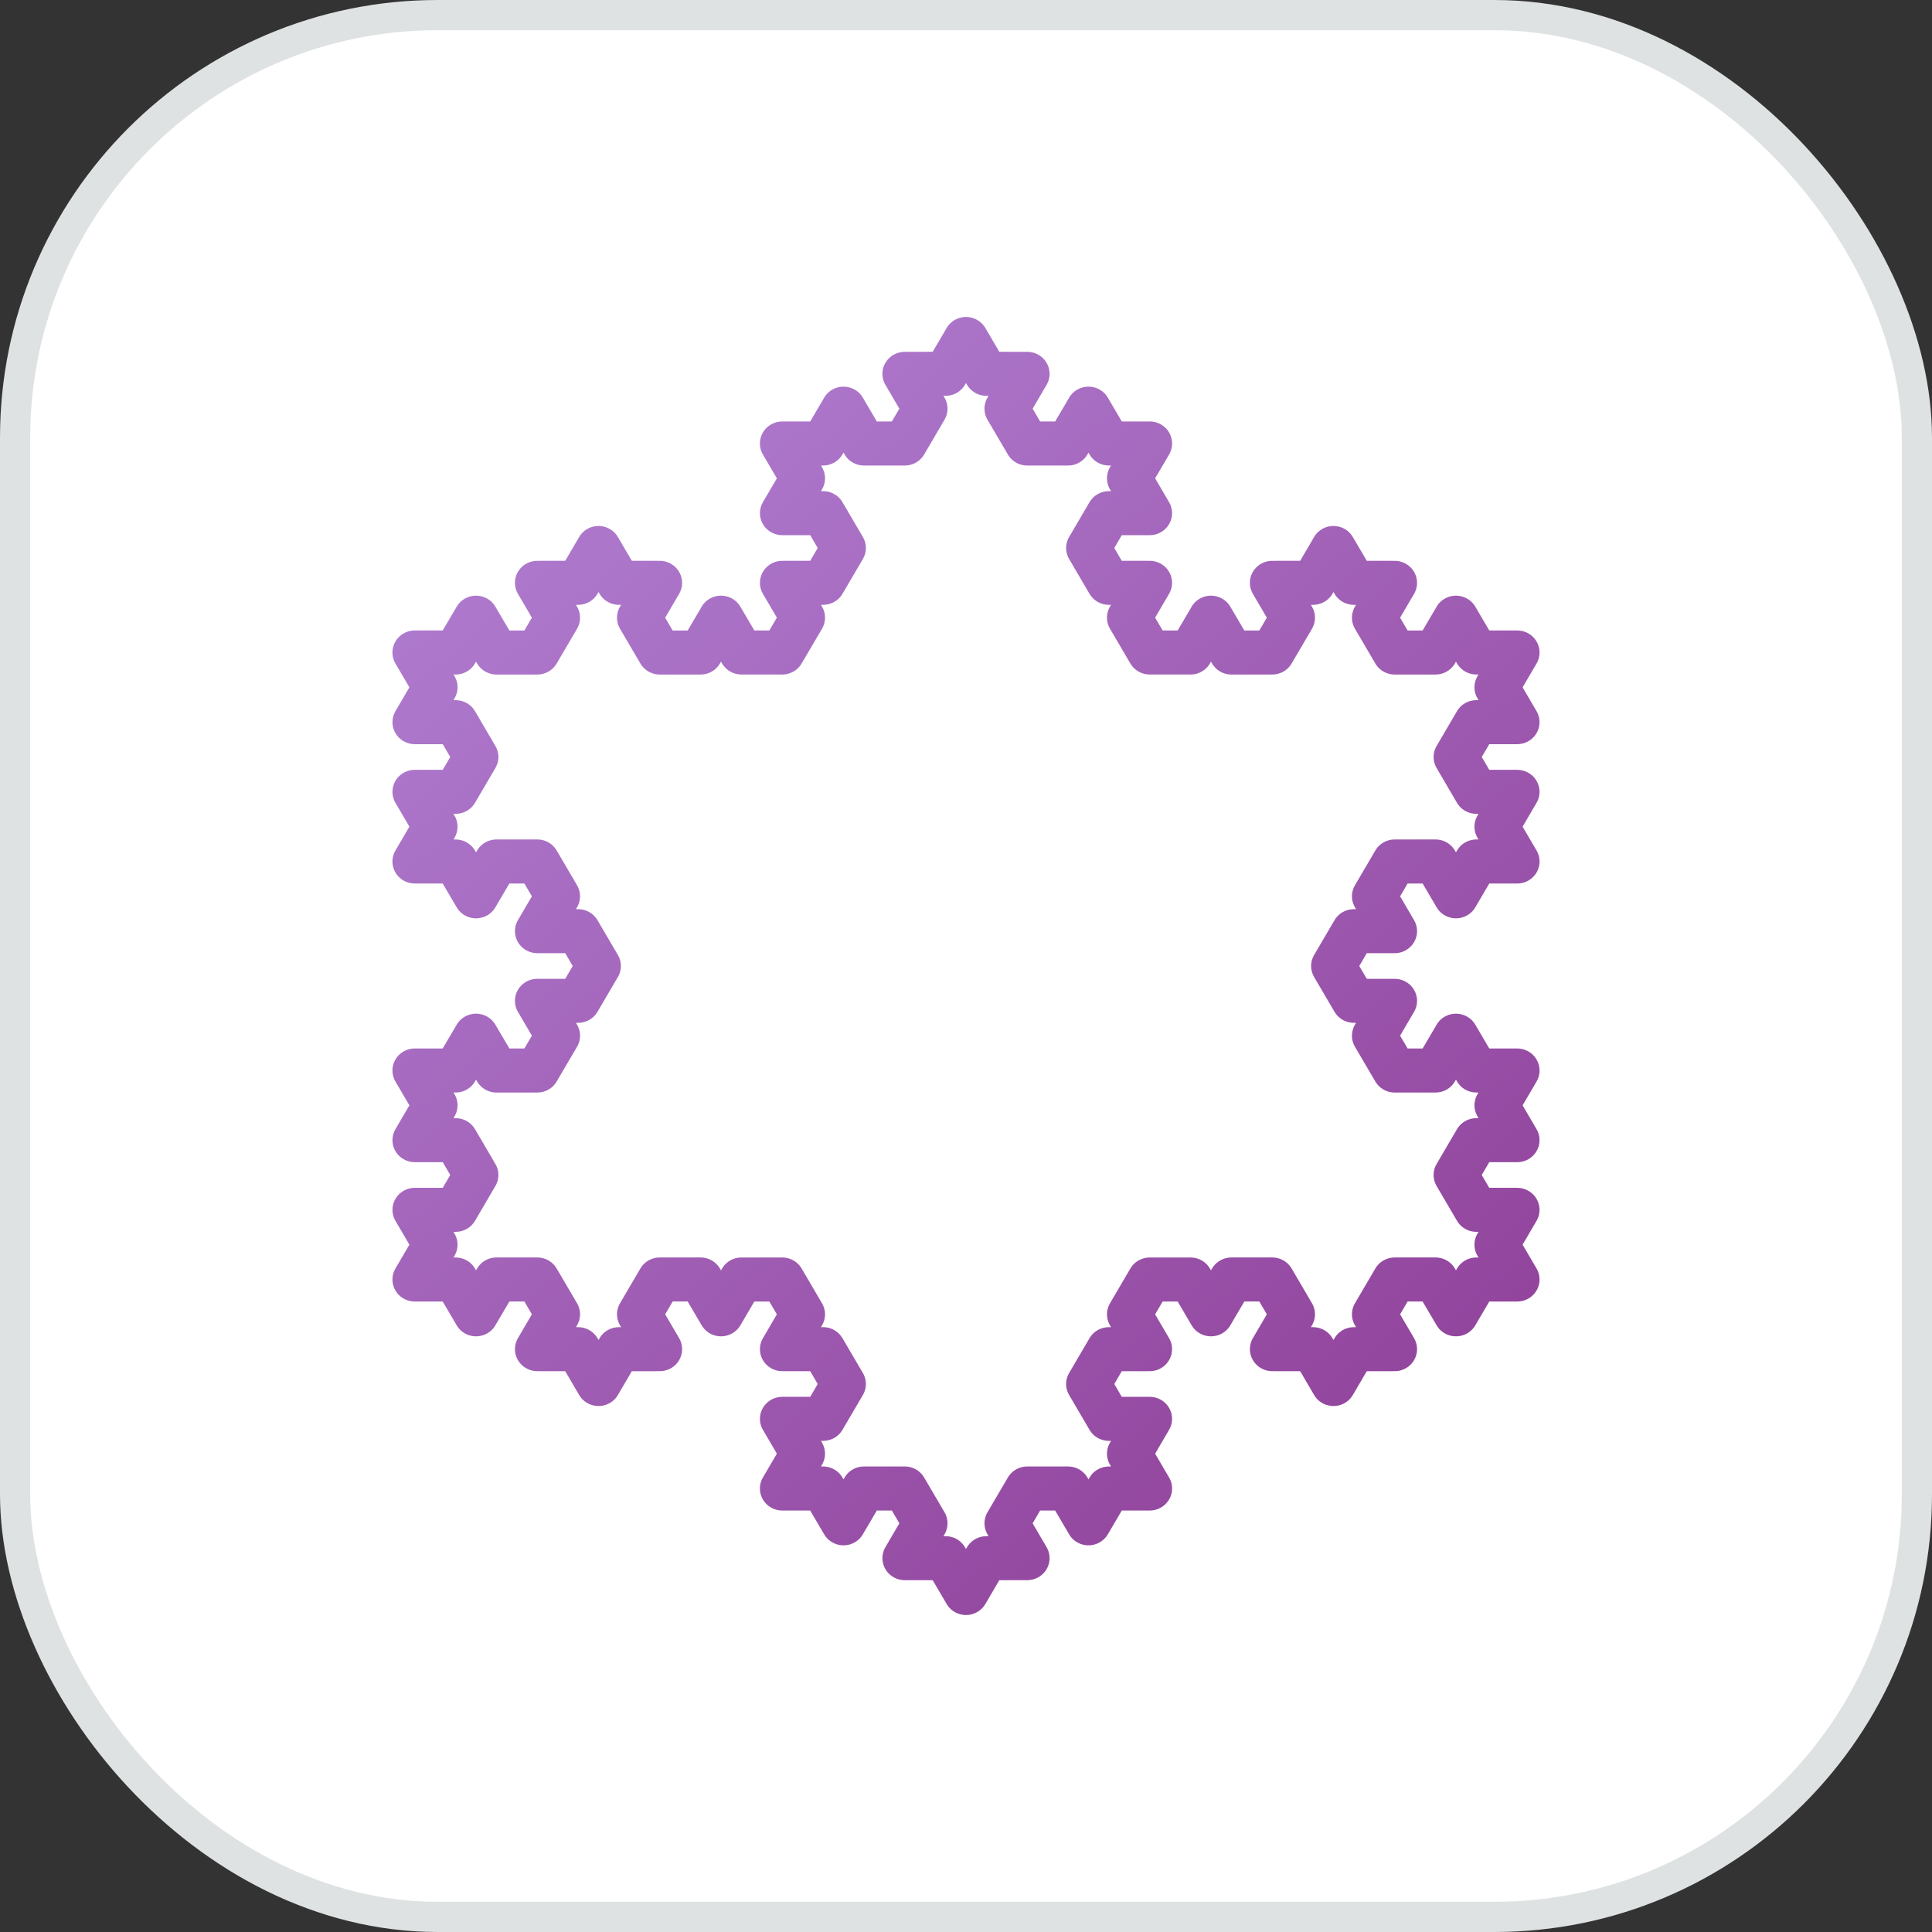 <?xml version="1.0" encoding="UTF-8"?>
<svg width="64px" height="64px" viewBox="0 0 64 64" version="1.1" xmlns="http://www.w3.org/2000/svg" xmlns:xlink="http://www.w3.org/1999/xlink">
    <rect x="0" y="0" width="64" height="64" fill="#333333" stroke="none"/>
    <!-- Generator: Sketch 64 (93537) - https://sketch.com -->
    <title>Website/Icons/Subjects/Mathematics</title>
    <desc>Created with Sketch.</desc>
    <defs>
        <linearGradient x1="10.952%" y1="0%" x2="89.048%" y2="100%" id="linearGradient-1">
            <stop stop-color="#B180D3" offset="0%"></stop>
            <stop stop-color="#8F3E97" offset="100%"></stop>
        </linearGradient>
    </defs>
    <g id="SMARTPREP-Partner-Page" stroke="none" stroke-width="1" fill="none" fill-rule="evenodd">
        <g id="SMARTPREP-Partner-Page-on-ManageBac_Desktop_Final" transform="translate(-648, -2878)">
            <g id="4--Subjects" transform="translate(0, 2318)">
                <g id="Subject-Icons" transform="translate(280, 275)">
                    <g id="Mathematics-A&amp;A" transform="translate(360, 277)">
                        <g id="Subject-Icons/Math/2021-AAA/Passive">
                            <g id="Subject-Icon/ES&amp;S/Online" transform="translate(8, 8)">
                                <rect id="Rectangle-16" stroke="#DFE2E2" fill="#FFFFFF" x="0.5" y="0.5" width="63" height="63" rx="14"></rect>
                                <path d="M45.49,45.058 L44.814,46.212 L43.532,45.482 L44.208,44.329 L44.848,43.964 L45.49,45.058 L45.49,45.058 Z M44.208,44.329 C44.412,43.98 44.865,43.861 45.219,44.062 C45.573,44.263 45.695,44.71 45.49,45.058 L44.208,44.329 L44.208,44.329 Z M46.202,45.422 L44.85,45.423 L44.848,43.964 L46.201,43.963 L46.843,44.328 L46.202,45.422 Z M46.201,43.963 C46.609,43.963 46.941,44.289 46.942,44.692 C46.942,45.095 46.611,45.422 46.202,45.422 L46.201,43.963 Z M46.167,43.174 L46.843,44.328 L45.56,45.057 L44.884,43.902 L44.884,43.173 L46.167,43.174 L46.167,43.174 Z M44.884,43.902 C44.68,43.553 44.801,43.107 45.156,42.906 C45.51,42.705 45.963,42.825 46.167,43.174 L44.884,43.902 Z M46.843,42.749 L46.167,43.903 L44.884,43.173 L45.56,42.02 L46.201,41.655 L46.843,42.749 L46.843,42.749 Z M45.56,42.02 C45.765,41.671 46.218,41.552 46.572,41.753 C46.926,41.954 47.047,42.401 46.843,42.749 L45.56,42.02 L45.56,42.02 Z M47.553,43.114 L46.201,43.114 L46.201,41.655 L47.553,41.655 L48.194,42.02 L47.553,43.114 Z M47.553,41.655 C47.962,41.655 48.294,41.982 48.294,42.385 C48.294,42.787 47.962,43.114 47.553,43.114 L47.553,41.655 Z M47.59,43.903 L46.912,42.75 L48.194,42.02 L48.871,43.173 L48.871,43.904 L47.59,43.903 L47.59,43.903 Z M48.871,43.173 C49.076,43.522 48.955,43.968 48.601,44.17 C48.247,44.371 47.794,44.252 47.59,43.903 L48.871,43.173 L48.871,43.173 Z M49.548,42.75 L48.871,43.904 L47.59,43.173 L48.267,42.02 L48.908,41.656 L49.548,42.75 L49.548,42.75 Z M48.267,42.02 C48.471,41.671 48.924,41.552 49.278,41.754 C49.632,41.956 49.753,42.402 49.548,42.75 L48.267,42.02 Z M50.26,43.115 L48.908,43.115 L48.908,41.656 L50.26,41.656 L50.901,42.021 L50.26,43.115 Z M50.26,41.656 C50.668,41.656 51,41.982 51,42.385 C51,42.788 50.668,43.115 50.26,43.115 L50.26,41.656 Z M50.225,40.867 L50.901,42.021 L49.618,42.75 L48.942,41.597 L48.942,40.868 L50.225,40.867 Z M48.942,41.597 C48.738,41.248 48.859,40.802 49.213,40.6 C49.567,40.399 50.02,40.518 50.225,40.867 L48.942,41.597 L48.942,41.597 Z M50.9,40.442 L50.225,41.596 L48.942,40.868 L49.617,39.713 L50.259,39.348 L50.9,40.442 L50.9,40.442 Z M49.617,39.713 C49.821,39.365 50.274,39.245 50.628,39.446 C50.983,39.647 51.104,40.093 50.9,40.442 L49.617,39.713 Z M48.906,39.347 L50.259,39.348 L50.258,40.807 L48.905,40.806 L48.265,40.442 L48.906,39.347 Z M48.905,40.806 C48.497,40.806 48.165,40.479 48.166,40.076 C48.166,39.674 48.498,39.347 48.906,39.347 L48.905,40.806 L48.905,40.806 Z M48.871,38.559 L49.547,39.712 L48.265,40.442 L47.589,39.288 L47.589,38.559 L48.871,38.559 Z M47.589,39.288 C47.384,38.939 47.506,38.493 47.86,38.292 C48.214,38.09 48.667,38.21 48.871,38.559 L47.589,39.288 L47.589,39.288 Z M49.547,38.135 L48.871,39.288 L47.589,38.559 L48.265,37.405 L48.906,37.041 L49.547,38.135 Z M48.265,37.405 C48.469,37.057 48.922,36.937 49.276,37.138 C49.63,37.34 49.751,37.786 49.547,38.135 L48.265,37.405 Z M50.259,38.499 L48.906,38.499 L48.906,37.041 L50.258,37.04 L50.9,37.405 L50.259,38.499 L50.259,38.499 Z M50.258,37.04 C50.667,37.04 50.999,37.366 50.999,37.769 C50.999,38.172 50.668,38.499 50.259,38.499 L50.258,37.04 Z M50.225,36.251 L50.9,37.405 L49.617,38.134 L48.942,36.979 L48.942,36.25 L50.225,36.251 L50.225,36.251 Z M48.942,36.979 C48.738,36.63 48.86,36.184 49.214,35.983 C49.568,35.782 50.021,35.902 50.225,36.251 L48.942,36.979 Z M50.901,35.826 L50.225,36.98 L48.942,36.25 L49.618,35.097 L50.26,34.732 L50.901,35.826 L50.901,35.826 Z M49.618,35.097 C49.823,34.748 50.276,34.629 50.63,34.83 C50.984,35.032 51.105,35.478 50.901,35.826 L49.618,35.097 L49.618,35.097 Z M48.908,34.732 L50.26,34.732 L50.26,36.191 L48.908,36.191 L48.267,35.827 L48.908,34.732 Z M48.908,36.191 C48.499,36.191 48.167,35.865 48.167,35.462 C48.167,35.059 48.499,34.732 48.908,34.732 L48.908,36.191 Z M48.871,33.943 L49.548,35.097 L48.267,35.827 L47.59,34.674 L47.59,33.944 L48.871,33.943 Z M47.59,34.674 C47.385,34.325 47.506,33.879 47.86,33.677 C48.214,33.476 48.667,33.595 48.871,33.943 L47.59,34.674 Z M46.912,35.097 L47.59,33.944 L48.871,34.674 L48.194,35.827 L47.553,36.192 L46.912,35.097 L46.912,35.097 Z M48.194,35.827 C47.99,36.176 47.537,36.295 47.183,36.094 C46.829,35.892 46.708,35.446 46.912,35.097 L48.194,35.827 L48.194,35.827 Z M46.201,34.733 L47.553,34.733 L47.553,36.192 L46.201,36.192 L45.56,35.827 L46.201,34.733 Z M46.201,36.192 C45.793,36.192 45.461,35.865 45.461,35.462 C45.461,35.06 45.793,34.733 46.201,34.733 L46.201,36.192 Z M46.167,33.944 L46.843,35.098 L45.56,35.827 L44.884,34.674 L44.884,33.945 L46.167,33.944 Z M44.884,34.674 C44.68,34.325 44.801,33.879 45.155,33.677 C45.509,33.476 45.962,33.595 46.167,33.944 L44.884,34.674 L44.884,34.674 Z M46.843,33.519 L46.167,34.673 L44.884,33.945 L45.56,32.79 L46.202,32.425 L46.843,33.519 Z M45.56,32.79 C45.764,32.441 46.217,32.321 46.571,32.523 C46.925,32.724 47.047,33.17 46.843,33.519 L45.56,32.79 Z M44.85,32.424 L46.202,32.425 L46.201,33.884 L44.848,33.883 L44.208,33.518 L44.85,32.424 Z M44.848,33.883 C44.44,33.882 44.108,33.556 44.109,33.153 C44.109,32.75 44.441,32.424 44.85,32.424 L44.848,33.883 Z M44.814,31.635 L45.49,32.789 L44.208,33.518 L43.532,32.365 L43.532,31.635 L44.814,31.635 Z M43.532,32.365 C43.327,32.016 43.449,31.57 43.803,31.368 C44.157,31.167 44.61,31.286 44.814,31.635 L43.532,32.365 L43.532,32.365 Z M45.49,31.211 L44.814,32.365 L43.532,31.635 L44.208,30.482 L44.848,30.117 L45.49,31.211 L45.49,31.211 Z M44.208,30.482 C44.412,30.133 44.865,30.014 45.219,30.215 C45.573,30.416 45.695,30.863 45.49,31.211 L44.208,30.482 L44.208,30.482 Z M46.202,31.575 L44.85,31.576 L44.848,30.117 L46.201,30.116 L46.843,30.481 L46.202,31.575 Z M46.201,30.116 C46.609,30.116 46.941,30.442 46.942,30.845 C46.942,31.248 46.611,31.575 46.202,31.575 L46.201,30.116 Z M46.167,29.327 L46.843,30.481 L45.56,31.21 L44.884,30.055 L44.884,29.326 L46.167,29.327 L46.167,29.327 Z M44.884,30.055 C44.68,29.706 44.801,29.26 45.156,29.059 C45.51,28.858 45.963,28.978 46.167,29.327 L44.884,30.055 Z M46.843,28.902 L46.167,30.056 L44.884,29.326 L45.56,28.173 L46.201,27.808 L46.843,28.902 L46.843,28.902 Z M45.56,28.173 C45.765,27.824 46.218,27.705 46.572,27.906 C46.926,28.107 47.047,28.554 46.843,28.902 L45.56,28.173 L45.56,28.173 Z M47.553,29.267 L46.201,29.267 L46.201,27.808 L47.553,27.808 L48.194,28.173 L47.553,29.267 Z M47.553,27.808 C47.962,27.808 48.294,28.135 48.294,28.538 C48.294,28.94 47.962,29.267 47.553,29.267 L47.553,27.808 Z M47.59,30.056 L46.912,28.903 L48.194,28.173 L48.872,29.326 L48.871,30.057 L47.59,30.056 L47.59,30.056 Z M48.872,29.326 C49.076,29.675 48.955,30.121 48.601,30.323 C48.247,30.524 47.794,30.405 47.59,30.056 L48.872,29.326 L48.872,29.326 Z M49.548,28.903 L48.871,30.057 L47.59,29.326 L48.267,28.173 L48.908,27.809 L49.548,28.903 L49.548,28.903 Z M48.267,28.173 C48.471,27.824 48.924,27.705 49.278,27.907 C49.632,28.109 49.753,28.555 49.548,28.903 L48.267,28.173 Z M50.26,29.268 L48.908,29.268 L48.908,27.809 L50.26,27.809 L50.901,28.174 L50.26,29.268 Z M50.26,27.809 C50.668,27.809 51,28.135 51,28.538 C51,28.941 50.668,29.268 50.26,29.268 L50.26,27.809 Z M50.225,27.02 L50.901,28.174 L49.618,28.903 L48.942,27.75 L48.942,27.021 L50.225,27.02 Z M48.942,27.75 C48.738,27.401 48.859,26.955 49.213,26.753 C49.567,26.552 50.02,26.671 50.225,27.02 L48.942,27.75 L48.942,27.75 Z M50.9,26.595 L50.225,27.749 L48.942,27.021 L49.617,25.866 L50.259,25.501 L50.9,26.595 Z M49.617,25.866 C49.821,25.518 50.274,25.398 50.628,25.599 C50.983,25.8 51.104,26.246 50.9,26.595 L49.617,25.866 Z M48.906,25.501 L50.259,25.501 L50.258,26.96 L48.906,26.959 L48.265,26.595 L48.906,25.501 L48.906,25.501 Z M48.906,26.959 C48.497,26.959 48.165,26.632 48.166,26.23 C48.166,25.827 48.497,25.5 48.906,25.501 L48.906,26.959 Z M48.871,24.712 L49.547,25.865 L48.265,26.595 L47.589,25.441 L47.589,24.712 L48.871,24.712 Z M47.589,25.441 C47.384,25.092 47.506,24.646 47.86,24.445 C48.214,24.243 48.667,24.363 48.871,24.712 L47.589,25.441 L47.589,25.441 Z M49.547,24.288 L48.871,25.441 L47.589,24.712 L48.265,23.558 L48.906,23.194 L49.547,24.288 Z M48.265,23.558 C48.469,23.21 48.922,23.09 49.276,23.291 C49.63,23.493 49.752,23.939 49.547,24.288 L48.265,23.558 L48.265,23.558 Z M50.259,24.652 L48.906,24.652 L48.906,23.194 L50.258,23.193 L50.9,23.558 L50.259,24.652 L50.259,24.652 Z M50.258,23.193 C50.667,23.193 50.999,23.519 50.999,23.922 C50.999,24.325 50.668,24.652 50.259,24.652 L50.258,23.193 Z M50.225,22.404 L50.9,23.558 L49.617,24.286 L48.942,23.132 L48.942,22.403 L50.225,22.404 Z M48.942,23.132 C48.738,22.783 48.86,22.337 49.214,22.136 C49.568,21.935 50.021,22.055 50.225,22.404 L48.942,23.132 L48.942,23.132 Z M50.901,21.979 L50.225,23.133 L48.942,22.403 L49.618,21.25 L50.26,20.885 L50.901,21.979 L50.901,21.979 Z M49.618,21.25 C49.823,20.901 50.276,20.782 50.63,20.983 C50.984,21.184 51.105,21.631 50.901,21.979 L49.618,21.25 Z M48.908,20.885 L50.26,20.885 L50.26,22.344 L48.908,22.344 L48.267,21.98 L48.908,20.885 Z M48.908,22.344 C48.499,22.344 48.167,22.017 48.167,21.615 C48.167,21.212 48.499,20.885 48.908,20.885 L48.908,22.344 Z M48.871,20.096 L49.548,21.249 L48.267,21.98 L47.59,20.827 L47.59,20.097 L48.871,20.096 Z M47.59,20.827 C47.385,20.478 47.506,20.032 47.86,19.83 C48.214,19.629 48.667,19.748 48.871,20.096 L47.59,20.827 L47.59,20.827 Z M46.912,21.25 L47.59,20.097 L48.872,20.827 L48.194,21.98 L47.553,22.345 L46.912,21.25 L46.912,21.25 Z M48.194,21.98 C47.99,22.329 47.537,22.448 47.183,22.247 C46.829,22.045 46.708,21.599 46.912,21.25 L48.194,21.98 Z M46.201,20.886 L47.553,20.886 L47.553,22.345 L46.201,22.345 L45.56,21.98 L46.201,20.886 Z M46.201,22.345 C45.793,22.345 45.461,22.018 45.461,21.615 C45.461,21.212 45.793,20.886 46.201,20.886 L46.201,22.345 Z M46.167,20.097 L46.843,21.251 L45.56,21.98 L44.884,20.827 L44.884,20.098 L46.167,20.097 Z M44.884,20.827 C44.68,20.478 44.801,20.032 45.155,19.83 C45.509,19.629 45.962,19.748 46.167,20.097 L44.884,20.827 L44.884,20.827 Z M46.843,19.672 L46.167,20.826 L44.884,20.098 L45.56,18.943 L46.202,18.578 L46.843,19.672 L46.843,19.672 Z M45.56,18.943 C45.764,18.594 46.217,18.474 46.571,18.676 C46.925,18.877 47.047,19.323 46.843,19.672 L45.56,18.943 Z M44.85,18.577 L46.202,18.578 L46.201,20.037 L44.848,20.036 L44.208,19.671 L44.85,18.577 Z M44.848,20.036 C44.44,20.035 44.108,19.709 44.109,19.306 C44.109,18.903 44.441,18.577 44.85,18.577 L44.848,20.036 Z M44.814,17.788 L45.49,18.942 L44.208,19.671 L43.532,18.518 L43.532,17.788 L44.814,17.788 Z M43.532,18.518 C43.327,18.169 43.449,17.723 43.803,17.521 C44.157,17.32 44.61,17.44 44.814,17.788 L43.532,18.518 L43.532,18.518 Z M42.856,18.942 L43.532,17.788 L44.814,18.518 L44.138,19.671 L43.498,20.036 L42.856,18.942 L42.856,18.942 Z M44.138,19.671 C43.934,20.02 43.481,20.139 43.127,19.938 C42.773,19.737 42.651,19.29 42.856,18.942 L44.138,19.671 L44.138,19.671 Z M42.144,18.578 L43.496,18.577 L43.498,20.036 L42.145,20.037 L41.503,19.672 L42.144,18.578 Z M42.145,20.037 C41.737,20.037 41.405,19.711 41.404,19.308 C41.404,18.905 41.735,18.578 42.144,18.578 L42.145,20.037 Z M42.179,20.826 L41.503,19.672 L42.786,18.943 L43.462,20.098 L43.462,20.827 L42.179,20.826 L42.179,20.826 Z M43.462,20.098 C43.666,20.447 43.545,20.893 43.19,21.094 C42.836,21.295 42.383,21.175 42.179,20.826 L43.462,20.098 Z M41.503,21.251 L42.179,20.097 L43.462,20.827 L42.786,21.98 L42.145,22.345 L41.503,21.251 L41.503,21.251 Z M42.786,21.98 C42.581,22.329 42.128,22.448 41.774,22.247 C41.42,22.046 41.299,21.599 41.503,21.251 L42.786,21.98 L42.786,21.98 Z M40.793,20.886 L42.145,20.886 L42.145,22.345 L40.793,22.345 L40.152,21.98 L40.793,20.886 Z M40.793,22.345 C40.384,22.345 40.052,22.018 40.052,21.615 C40.052,21.213 40.384,20.886 40.793,20.886 L40.793,22.345 Z M40.756,20.097 L41.434,21.25 L40.152,21.98 L39.475,20.827 L39.475,20.096 L40.756,20.097 Z M39.475,20.827 C39.27,20.478 39.391,20.032 39.745,19.83 C40.099,19.629 40.552,19.748 40.756,20.097 L39.475,20.827 Z M38.798,21.25 L39.475,20.096 L40.756,20.827 L40.079,21.98 L39.438,22.344 L38.798,21.25 L38.798,21.25 Z M40.079,21.98 C39.875,22.329 39.422,22.448 39.068,22.246 C38.714,22.044 38.593,21.598 38.798,21.25 L40.079,21.98 L40.079,21.98 Z M38.086,20.885 L39.438,20.885 L39.438,22.344 L38.086,22.344 L37.445,21.979 L38.086,20.885 Z M38.086,22.344 C37.678,22.344 37.346,22.017 37.346,21.615 C37.346,21.212 37.678,20.885 38.086,20.885 L38.086,22.344 Z M38.052,20.097 L38.728,21.25 L37.445,21.979 L36.769,20.826 L36.769,20.097 L38.052,20.097 Z M36.769,20.826 C36.565,20.477 36.686,20.031 37.04,19.83 C37.395,19.628 37.847,19.748 38.052,20.097 L36.769,20.826 Z M38.727,19.671 L38.052,20.825 L36.769,20.097 L37.444,18.943 L38.086,18.578 L38.727,19.671 L38.727,19.671 Z M37.444,18.943 C37.648,18.594 38.101,18.474 38.455,18.675 C38.81,18.876 38.931,19.322 38.727,19.671 L37.444,18.943 Z M36.733,18.577 L38.086,18.578 L38.085,20.037 L36.733,20.036 L36.092,19.671 L36.733,18.577 L36.733,18.577 Z M36.733,20.036 C36.324,20.036 35.992,19.709 35.993,19.306 C35.993,18.903 36.324,18.577 36.733,18.577 L36.733,20.036 Z M36.698,17.788 L37.374,18.942 L36.092,19.671 L35.416,18.518 L35.416,17.788 L36.698,17.788 Z M35.416,18.518 C35.211,18.169 35.333,17.723 35.687,17.521 C36.041,17.32 36.494,17.44 36.698,17.788 L35.416,18.518 L35.416,18.518 Z M37.374,17.364 L36.698,18.518 L35.416,17.788 L36.092,16.635 L36.733,16.27 L37.374,17.364 Z M36.092,16.635 C36.296,16.286 36.749,16.167 37.103,16.368 C37.457,16.569 37.579,17.015 37.374,17.364 L36.092,16.635 L36.092,16.635 Z M38.086,17.728 L36.733,17.729 L36.733,16.27 L38.085,16.269 L38.727,16.635 L38.086,17.728 Z M38.085,16.269 C38.494,16.269 38.826,16.596 38.826,16.998 C38.826,17.401 38.495,17.728 38.086,17.728 L38.085,16.269 L38.085,16.269 Z M38.052,15.48 L38.727,16.635 L37.444,17.363 L36.769,16.209 L36.769,15.48 L38.052,15.48 L38.052,15.48 Z M36.769,16.209 C36.565,15.86 36.687,15.414 37.041,15.213 C37.395,15.012 37.848,15.132 38.052,15.48 L36.769,16.209 Z M38.728,15.056 L38.052,16.209 L36.769,15.48 L37.445,14.327 L38.086,13.962 L38.728,15.056 L38.728,15.056 Z M37.445,14.327 C37.65,13.978 38.103,13.858 38.457,14.06 C38.811,14.261 38.932,14.707 38.728,15.056 L37.445,14.327 L37.445,14.327 Z M36.735,13.962 L38.086,13.962 L38.086,15.421 L36.735,15.421 L36.094,15.056 L36.735,13.962 Z M36.735,15.421 C36.326,15.421 35.994,15.094 35.994,14.691 C35.994,14.289 36.326,13.962 36.735,13.962 L36.735,15.421 Z M36.698,13.173 L37.375,14.326 L36.094,15.056 L35.417,13.903 L35.417,13.173 L36.698,13.173 L36.698,13.173 Z M35.417,13.903 C35.212,13.555 35.333,13.108 35.687,12.907 C36.041,12.705 36.494,12.824 36.698,13.173 L35.417,13.903 Z M34.739,14.327 L35.417,13.173 L36.698,13.903 L36.021,15.057 L35.38,15.421 L34.739,14.327 L34.739,14.327 Z M36.021,15.057 C35.817,15.406 35.364,15.525 35.01,15.323 C34.656,15.122 34.535,14.675 34.739,14.327 L36.021,15.057 Z M34.028,13.962 L35.38,13.962 L35.38,15.421 L34.028,15.421 L33.387,15.056 L34.028,13.962 Z M34.028,15.421 C33.62,15.421 33.288,15.095 33.288,14.692 C33.288,14.289 33.62,13.962 34.028,13.962 L34.028,15.421 Z M33.994,13.174 L34.67,14.327 L33.387,15.056 L32.711,13.903 L32.711,13.174 L33.994,13.174 Z M32.711,13.903 C32.507,13.554 32.628,13.108 32.982,12.907 C33.336,12.705 33.789,12.825 33.994,13.174 L32.711,13.903 L32.711,13.903 Z M34.67,12.748 L33.994,13.903 L32.711,13.174 L33.387,12.02 L34.029,11.655 L34.67,12.748 L34.67,12.748 Z M33.387,12.02 C33.591,11.671 34.044,11.551 34.398,11.752 C34.752,11.953 34.874,12.399 34.67,12.748 L33.387,12.02 L33.387,12.02 Z M32.677,11.653 L34.029,11.655 L34.028,13.113 L32.675,13.112 L32.035,12.747 L32.677,11.653 L32.677,11.653 Z M32.675,13.112 C32.266,13.112 31.935,12.785 31.936,12.382 C31.936,11.979 32.268,11.653 32.677,11.653 L32.675,13.112 Z M32.641,10.865 L33.317,12.018 L32.035,12.747 L31.359,11.594 L31.359,10.865 L32.641,10.865 Z M31.359,11.594 C31.154,11.245 31.276,10.799 31.63,10.598 C31.984,10.396 32.437,10.516 32.641,10.865 L31.359,11.594 L31.359,11.594 Z M30.683,12.018 L31.359,10.865 L32.641,11.594 L31.965,12.747 L31.325,13.112 L30.683,12.018 L30.683,12.018 Z M31.965,12.747 C31.761,13.096 31.308,13.216 30.954,13.014 C30.6,12.813 30.478,12.367 30.683,12.018 L31.965,12.747 L31.965,12.747 Z M29.971,11.655 L31.323,11.653 L31.325,13.112 L29.972,13.113 L29.33,12.748 L29.971,11.655 Z M29.972,13.113 C29.564,13.114 29.232,12.787 29.231,12.384 C29.231,11.982 29.562,11.655 29.971,11.655 L29.972,13.113 Z M30.006,13.903 L29.33,12.748 L30.613,12.02 L31.289,13.174 L31.289,13.903 L30.006,13.903 L30.006,13.903 Z M31.289,13.174 C31.493,13.523 31.371,13.969 31.017,14.17 C30.663,14.371 30.21,14.252 30.006,13.903 L31.289,13.174 Z M29.33,14.327 L30.006,13.174 L31.289,13.903 L30.613,15.056 L29.971,15.421 L29.33,14.327 L29.33,14.327 Z M30.613,15.056 C30.408,15.405 29.955,15.525 29.601,15.323 C29.247,15.122 29.126,14.676 29.33,14.327 L30.613,15.056 L30.613,15.056 Z M28.62,13.962 L29.971,13.962 L29.971,15.421 L28.62,15.421 L27.979,15.057 L28.62,13.962 Z M28.62,15.421 C28.211,15.421 27.879,15.095 27.879,14.692 C27.879,14.289 28.211,13.962 28.62,13.962 L28.62,15.421 Z M28.583,13.173 L29.26,14.327 L27.979,15.057 L27.302,13.903 L27.302,13.173 L28.583,13.173 Z M27.302,13.903 C27.097,13.554 27.218,13.108 27.572,12.907 C27.926,12.705 28.379,12.824 28.583,13.173 L27.302,13.903 Z M26.625,14.326 L27.302,13.173 L28.583,13.903 L27.906,15.056 L27.265,15.421 L26.625,14.326 L26.625,14.326 Z M27.906,15.056 C27.702,15.405 27.249,15.524 26.895,15.323 C26.541,15.121 26.42,14.675 26.625,14.326 L27.906,15.056 L27.906,15.056 Z M25.914,13.962 L27.265,13.962 L27.265,15.421 L25.914,15.421 L25.272,15.056 L25.914,13.962 Z M25.914,15.421 C25.505,15.421 25.173,15.094 25.173,14.691 C25.173,14.289 25.505,13.962 25.914,13.962 L25.914,15.421 Z M25.948,16.209 L25.272,15.056 L26.555,14.327 L27.231,15.48 L27.231,16.209 L25.948,16.209 L25.948,16.209 Z M27.231,15.48 C27.435,15.829 27.314,16.275 26.96,16.476 C26.606,16.678 26.153,16.558 25.948,16.209 L27.231,15.48 Z M25.273,16.635 L25.948,15.48 L27.231,16.209 L26.556,17.363 L25.914,17.728 L25.273,16.635 L25.273,16.635 Z M26.556,17.363 C26.352,17.712 25.899,17.832 25.545,17.631 C25.19,17.43 25.069,16.984 25.273,16.635 L26.556,17.363 Z M27.267,17.729 L25.914,17.728 L25.915,16.269 L27.267,16.27 L27.908,16.635 L27.267,17.729 Z M27.267,16.27 C27.676,16.27 28.008,16.597 28.007,17 C28.007,17.403 27.676,17.729 27.267,17.729 L27.267,16.27 L27.267,16.27 Z M27.302,18.518 L26.626,17.364 L27.908,16.635 L28.584,17.788 L28.584,18.518 L27.302,18.518 Z M28.584,17.788 C28.789,18.137 28.667,18.583 28.313,18.785 C27.959,18.986 27.506,18.866 27.302,18.518 L28.584,17.788 Z M26.626,18.942 L27.302,17.788 L28.584,18.518 L27.908,19.671 L27.267,20.036 L26.626,18.942 L26.626,18.942 Z M27.908,19.671 C27.704,20.02 27.251,20.139 26.897,19.938 C26.543,19.737 26.421,19.291 26.626,18.942 L27.908,19.671 Z M25.914,18.578 L27.267,18.577 L27.267,20.036 L25.915,20.036 L25.273,19.671 L25.914,18.578 Z M25.915,20.036 C25.506,20.037 25.174,19.71 25.174,19.307 C25.174,18.905 25.505,18.578 25.914,18.578 L25.915,20.036 L25.915,20.036 Z M25.948,20.825 L25.273,19.671 L26.556,18.943 L27.231,20.097 L27.231,20.826 L25.948,20.825 L25.948,20.825 Z M27.231,20.097 C27.435,20.446 27.313,20.892 26.959,21.093 C26.605,21.294 26.152,21.174 25.948,20.825 L27.231,20.097 Z M25.272,21.25 L25.948,20.097 L27.231,20.826 L26.555,21.979 L25.913,22.344 L25.272,21.25 L25.272,21.25 Z M26.555,21.979 C26.35,22.328 25.897,22.448 25.543,22.246 C25.189,22.045 25.068,21.599 25.272,21.25 L26.555,21.979 Z M24.562,20.885 L25.914,20.885 L25.913,22.344 L24.561,22.344 L23.921,21.98 L24.562,20.885 Z M24.561,22.344 C24.153,22.344 23.821,22.017 23.821,21.615 C23.821,21.212 24.153,20.885 24.562,20.885 L24.561,22.344 L24.561,22.344 Z M24.525,20.096 L25.202,21.249 L23.921,21.98 L23.244,20.827 L23.244,20.097 L24.525,20.096 Z M23.244,20.827 C23.039,20.478 23.16,20.032 23.514,19.83 C23.868,19.629 24.321,19.748 24.525,20.096 L23.244,20.827 L23.244,20.827 Z M22.566,21.25 L23.244,20.097 L24.525,20.827 L23.848,21.98 L23.207,22.345 L22.566,21.25 L22.566,21.25 Z M23.848,21.98 C23.644,22.329 23.191,22.448 22.837,22.247 C22.483,22.045 22.362,21.599 22.566,21.25 L23.848,21.98 Z M21.855,20.886 L23.207,20.886 L23.207,22.345 L21.855,22.345 L21.214,21.98 L21.855,20.886 Z M21.855,22.345 C21.447,22.345 21.115,22.018 21.115,21.615 C21.115,21.213 21.447,20.886 21.855,20.886 L21.855,22.345 Z M21.821,20.097 L22.497,21.251 L21.214,21.98 L20.538,20.827 L20.538,20.098 L21.821,20.097 Z M20.538,20.827 C20.334,20.478 20.455,20.032 20.809,19.83 C21.163,19.629 21.616,19.748 21.821,20.097 L20.538,20.827 Z M22.497,19.672 L21.821,20.826 L20.538,20.098 L21.214,18.943 L21.856,18.578 L22.497,19.672 L22.497,19.672 Z M21.214,18.943 C21.418,18.594 21.871,18.474 22.225,18.676 C22.579,18.877 22.701,19.323 22.497,19.672 L21.214,18.943 Z M20.504,18.577 L21.856,18.578 L21.855,20.037 L20.502,20.036 L19.862,19.671 L20.504,18.577 Z M20.502,20.036 C20.094,20.035 19.762,19.709 19.763,19.306 C19.763,18.903 20.095,18.577 20.504,18.577 L20.502,20.036 Z M20.468,17.788 L21.144,18.942 L19.862,19.671 L19.186,18.518 L19.186,17.788 L20.468,17.788 Z M19.186,18.518 C18.981,18.169 19.103,17.723 19.457,17.521 C19.811,17.32 20.264,17.44 20.468,17.788 L19.186,18.518 Z M18.51,18.942 L19.186,17.788 L20.468,18.518 L19.792,19.671 L19.152,20.036 L18.51,18.942 Z M19.792,19.671 C19.588,20.02 19.135,20.139 18.781,19.938 C18.427,19.737 18.305,19.29 18.51,18.942 L19.792,19.671 Z M17.798,18.578 L19.15,18.577 L19.152,20.036 L17.799,20.037 L17.157,19.672 L17.798,18.578 Z M17.799,20.037 C17.39,20.037 17.059,19.711 17.058,19.308 C17.058,18.905 17.389,18.578 17.798,18.578 L17.799,20.037 Z M17.833,20.826 L17.157,19.672 L18.44,18.943 L19.116,20.098 L19.116,20.827 L17.833,20.826 L17.833,20.826 Z M19.116,20.098 C19.32,20.447 19.199,20.893 18.844,21.094 C18.49,21.295 18.037,21.175 17.833,20.826 L19.116,20.098 Z M17.157,21.251 L17.833,20.097 L19.116,20.827 L18.44,21.98 L17.799,22.345 L17.157,21.251 Z M18.44,21.98 C18.235,22.329 17.782,22.448 17.428,22.247 C17.074,22.046 16.953,21.599 17.157,21.251 L18.44,21.98 Z M16.447,20.886 L17.799,20.886 L17.799,22.345 L16.447,22.345 L15.806,21.98 L16.447,20.886 Z M16.447,22.345 C16.038,22.345 15.706,22.018 15.706,21.615 C15.706,21.213 16.038,20.886 16.447,20.886 L16.447,22.345 Z M16.41,20.097 L17.088,21.25 L15.806,21.98 L15.128,20.827 L15.129,20.096 L16.41,20.097 L16.41,20.097 Z M15.128,20.827 C14.924,20.478 15.045,20.032 15.399,19.83 C15.753,19.629 16.206,19.748 16.41,20.097 L15.128,20.827 Z M14.451,21.249 L15.129,20.096 L16.41,20.827 L15.733,21.98 L15.092,22.344 L14.451,21.249 L14.451,21.249 Z M15.733,21.98 C15.529,22.329 15.076,22.448 14.722,22.246 C14.368,22.044 14.247,21.598 14.451,21.249 L15.733,21.98 L15.733,21.98 Z M13.74,20.885 L15.092,20.885 L15.092,22.344 L13.741,22.344 L13.099,21.979 L13.74,20.885 Z M13.741,22.344 C13.332,22.344 13,22.018 13,21.615 C13,21.212 13.332,20.885 13.74,20.885 L13.741,22.344 Z M13.775,23.133 L13.099,21.979 L14.382,21.25 L15.058,22.403 L15.058,23.132 L13.775,23.133 Z M15.058,22.403 C15.262,22.752 15.141,23.198 14.787,23.4 C14.433,23.601 13.98,23.482 13.775,23.133 L15.058,22.403 Z M13.1,23.558 L13.775,22.404 L15.058,23.132 L14.383,24.286 L13.741,24.652 L13.1,23.558 L13.1,23.558 Z M14.383,24.286 C14.179,24.635 13.726,24.755 13.372,24.554 C13.017,24.353 12.896,23.907 13.1,23.558 L14.383,24.286 Z M15.093,24.652 L13.741,24.652 L13.742,23.193 L15.095,23.194 L15.735,23.558 L15.093,24.652 Z M15.095,23.194 C15.503,23.194 15.835,23.521 15.834,23.924 C15.834,24.326 15.502,24.653 15.093,24.652 L15.095,23.194 L15.095,23.194 Z M15.129,25.441 L14.453,24.288 L15.735,23.558 L16.411,24.712 L16.411,25.441 L15.129,25.441 Z M16.411,24.712 C16.616,25.061 16.494,25.507 16.14,25.708 C15.786,25.909 15.333,25.79 15.129,25.441 L16.411,24.712 Z M14.453,25.865 L15.129,24.712 L16.411,25.441 L15.735,26.595 L15.094,26.959 L14.453,25.865 L14.453,25.865 Z M15.735,26.595 C15.531,26.943 15.078,27.063 14.724,26.862 C14.37,26.66 14.248,26.214 14.453,25.865 L15.735,26.595 Z M13.741,25.501 L15.094,25.501 L15.094,26.959 L13.742,26.96 L13.1,26.595 L13.741,25.501 Z M13.742,26.96 C13.333,26.96 13.001,26.634 13.001,26.231 C13.001,25.828 13.332,25.501 13.741,25.501 L13.742,26.96 Z M13.775,27.749 L13.1,26.595 L14.383,25.866 L15.058,27.021 L15.058,27.75 L13.775,27.749 L13.775,27.749 Z M15.058,27.021 C15.262,27.37 15.14,27.816 14.786,28.017 C14.432,28.218 13.979,28.098 13.775,27.749 L15.058,27.021 Z M13.099,28.174 L13.775,27.02 L15.058,27.75 L14.382,28.903 L13.74,29.268 L13.099,28.174 Z M14.382,28.903 C14.177,29.252 13.724,29.371 13.37,29.17 C13.016,28.968 12.895,28.522 13.099,28.174 L14.382,28.903 Z M15.092,29.268 L13.74,29.268 L13.74,27.809 L15.092,27.809 L15.733,28.173 L15.092,29.268 Z M15.092,27.809 C15.501,27.809 15.833,28.135 15.833,28.538 C15.833,28.941 15.501,29.268 15.092,29.268 L15.092,27.809 Z M15.129,30.057 L14.451,28.903 L15.733,28.173 L16.41,29.326 L16.41,30.056 L15.129,30.057 Z M16.41,29.326 C16.615,29.675 16.494,30.121 16.14,30.323 C15.786,30.524 15.333,30.405 15.129,30.057 L16.41,29.326 Z M17.088,28.903 L16.41,30.056 L15.128,29.326 L15.806,28.173 L16.447,27.808 L17.088,28.903 L17.088,28.903 Z M15.806,28.173 C16.01,27.824 16.463,27.705 16.817,27.906 C17.171,28.108 17.292,28.554 17.088,28.903 L15.806,28.173 Z M17.799,29.267 L16.447,29.267 L16.447,27.808 L17.799,27.808 L18.44,28.173 L17.799,29.267 Z M17.799,27.808 C18.207,27.808 18.539,28.135 18.539,28.538 C18.539,28.94 18.207,29.267 17.799,29.267 L17.799,27.808 Z M17.833,30.056 L17.157,28.902 L18.44,28.173 L19.116,29.326 L19.116,30.055 L17.833,30.056 Z M19.116,29.326 C19.32,29.675 19.199,30.121 18.845,30.323 C18.491,30.524 18.038,30.405 17.833,30.056 L19.116,29.326 Z M17.157,30.481 L17.833,29.327 L19.116,30.055 L18.44,31.21 L17.798,31.575 L17.157,30.481 L17.157,30.481 Z M18.44,31.21 C18.236,31.559 17.783,31.679 17.429,31.477 C17.075,31.276 16.953,30.83 17.157,30.481 L18.44,31.21 Z M19.15,31.576 L17.798,31.575 L17.799,30.116 L19.152,30.117 L19.792,30.482 L19.15,31.576 Z M19.152,30.117 C19.56,30.118 19.892,30.444 19.891,30.847 C19.891,31.25 19.559,31.576 19.15,31.576 L19.152,30.117 Z M19.186,32.365 L18.51,31.211 L19.792,30.482 L20.468,31.635 L20.468,32.365 L19.186,32.365 Z M20.468,31.635 C20.673,31.984 20.551,32.43 20.197,32.632 C19.843,32.833 19.39,32.713 19.186,32.365 L20.468,31.635 Z M18.51,32.789 L19.186,31.635 L20.468,32.365 L19.792,33.518 L19.152,33.883 L18.51,32.789 Z M19.792,33.518 C19.588,33.867 19.135,33.986 18.781,33.785 C18.427,33.584 18.305,33.137 18.51,32.789 L19.792,33.518 Z M17.798,32.425 L19.15,32.424 L19.152,33.883 L17.799,33.884 L17.157,33.519 L17.798,32.425 Z M17.799,33.884 C17.39,33.884 17.059,33.558 17.058,33.155 C17.058,32.752 17.389,32.425 17.798,32.425 L17.799,33.884 Z M17.833,34.673 L17.157,33.519 L18.44,32.79 L19.116,33.945 L19.116,34.674 L17.833,34.673 L17.833,34.673 Z M19.116,33.945 C19.32,34.294 19.199,34.74 18.844,34.941 C18.49,35.142 18.037,35.022 17.833,34.673 L19.116,33.945 Z M17.157,35.098 L17.833,33.944 L19.116,34.674 L18.44,35.827 L17.799,36.192 L17.157,35.098 Z M18.44,35.827 C18.235,36.176 17.782,36.295 17.428,36.094 C17.074,35.893 16.953,35.446 17.157,35.098 L18.44,35.827 Z M16.447,34.733 L17.799,34.733 L17.799,36.192 L16.447,36.192 L15.806,35.827 L16.447,34.733 Z M16.447,36.192 C16.038,36.192 15.706,35.865 15.706,35.462 C15.706,35.06 16.038,34.733 16.447,34.733 L16.447,36.192 Z M16.41,33.944 L17.088,35.097 L15.806,35.827 L15.128,34.674 L15.129,33.943 L16.41,33.944 L16.41,33.944 Z M15.128,34.674 C14.924,34.325 15.045,33.879 15.399,33.677 C15.753,33.476 16.206,33.595 16.41,33.944 L15.128,34.674 L15.128,34.674 Z M14.451,35.097 L15.129,33.943 L16.41,34.674 L15.733,35.827 L15.092,36.191 L14.451,35.097 L14.451,35.097 Z M15.733,35.827 C15.529,36.176 15.076,36.295 14.722,36.093 C14.368,35.891 14.247,35.445 14.451,35.097 L15.733,35.827 Z M13.74,34.732 L15.092,34.732 L15.092,36.191 L13.74,36.191 L13.099,35.826 L13.74,34.732 Z M13.74,36.191 C13.332,36.191 13,35.865 13,35.462 C13,35.059 13.332,34.732 13.74,34.732 L13.74,36.191 Z M13.775,36.98 L13.099,35.826 L14.382,35.097 L15.058,36.25 L15.058,36.979 L13.775,36.98 L13.775,36.98 Z M15.058,36.25 C15.262,36.599 15.141,37.045 14.787,37.247 C14.433,37.448 13.98,37.329 13.775,36.98 L15.058,36.25 Z M13.1,37.405 L13.775,36.251 L15.058,36.979 L14.383,38.134 L13.741,38.499 L13.1,37.405 L13.1,37.405 Z M14.383,38.134 C14.179,38.482 13.726,38.602 13.372,38.401 C13.017,38.2 12.896,37.754 13.1,37.405 L14.383,38.134 Z M15.094,38.499 L13.741,38.499 L13.742,37.04 L15.094,37.041 L15.735,37.405 L15.094,38.499 Z M15.094,37.041 C15.503,37.041 15.835,37.368 15.834,37.77 C15.834,38.173 15.502,38.5 15.094,38.499 L15.094,37.041 L15.094,37.041 Z M15.129,39.288 L14.453,38.135 L15.735,37.405 L16.411,38.559 L16.411,39.288 L15.129,39.288 Z M16.411,38.559 C16.616,38.908 16.494,39.354 16.14,39.555 C15.786,39.757 15.333,39.637 15.129,39.288 L16.411,38.559 Z M14.453,39.712 L15.129,38.559 L16.411,39.288 L15.735,40.442 L15.094,40.806 L14.453,39.712 L14.453,39.712 Z M15.735,40.442 C15.531,40.79 15.078,40.91 14.724,40.709 C14.37,40.507 14.248,40.061 14.453,39.712 L15.735,40.442 Z M13.741,39.348 L15.094,39.348 L15.094,40.806 L13.742,40.807 L13.1,40.442 L13.741,39.348 Z M13.742,40.807 C13.333,40.807 13.001,40.481 13.001,40.078 C13.001,39.675 13.332,39.348 13.741,39.348 L13.742,40.807 Z M13.775,41.596 L13.1,40.442 L14.383,39.713 L15.058,40.868 L15.058,41.597 L13.775,41.596 L13.775,41.596 Z M15.058,40.868 C15.262,41.217 15.14,41.663 14.786,41.864 C14.432,42.065 13.979,41.945 13.775,41.596 L15.058,40.868 Z M13.099,42.021 L13.775,40.867 L15.058,41.597 L14.382,42.75 L13.74,43.115 L13.099,42.021 L13.099,42.021 Z M14.382,42.75 C14.177,43.099 13.724,43.218 13.37,43.017 C13.016,42.815 12.895,42.369 13.099,42.021 L14.382,42.75 Z M15.092,43.115 L13.74,43.115 L13.74,41.656 L15.092,41.656 L15.733,42.02 L15.092,43.115 Z M15.092,41.656 C15.501,41.656 15.833,41.982 15.833,42.385 C15.833,42.788 15.501,43.115 15.092,43.115 L15.092,41.656 Z M15.129,43.904 L14.451,42.75 L15.733,42.02 L16.41,43.173 L16.41,43.903 L15.129,43.904 Z M16.41,43.173 C16.615,43.522 16.494,43.968 16.14,44.17 C15.786,44.371 15.333,44.252 15.129,43.904 L16.41,43.173 Z M17.088,42.75 L16.41,43.903 L15.128,43.173 L15.806,42.02 L16.447,41.655 L17.088,42.75 L17.088,42.75 Z M15.806,42.02 C16.01,41.671 16.463,41.552 16.817,41.753 C17.171,41.955 17.292,42.401 17.088,42.75 L15.806,42.02 L15.806,42.02 Z M17.798,43.114 L16.447,43.114 L16.447,41.655 L17.798,41.655 L18.44,42.02 L17.798,43.114 Z M17.798,41.655 C18.207,41.655 18.539,41.982 18.539,42.385 C18.539,42.787 18.207,43.114 17.798,43.114 L17.798,41.655 Z M17.833,43.903 L17.157,42.749 L18.44,42.02 L19.116,43.173 L19.116,43.902 L17.833,43.903 Z M19.116,43.173 C19.32,43.522 19.199,43.968 18.845,44.17 C18.491,44.371 18.038,44.252 17.833,43.903 L19.116,43.173 L19.116,43.173 Z M17.157,44.328 L17.833,43.174 L19.116,43.902 L18.44,45.057 L17.798,45.422 L17.157,44.328 Z M18.44,45.057 C18.236,45.406 17.783,45.526 17.429,45.324 C17.075,45.123 16.953,44.677 17.157,44.328 L18.44,45.057 Z M19.15,45.423 L17.798,45.422 L17.799,43.963 L19.152,43.964 L19.792,44.329 L19.15,45.423 Z M19.152,43.964 C19.56,43.965 19.892,44.291 19.891,44.694 C19.891,45.097 19.559,45.423 19.15,45.423 L19.152,43.964 Z M19.186,46.212 L18.51,45.058 L19.792,44.329 L20.468,45.482 L20.468,46.212 L19.186,46.212 Z M20.468,45.482 C20.673,45.831 20.551,46.277 20.197,46.479 C19.843,46.68 19.39,46.56 19.186,46.212 L20.468,45.482 Z M21.144,45.058 L20.468,46.212 L19.186,45.482 L19.862,44.329 L20.502,43.964 L21.144,45.058 L21.144,45.058 Z M19.862,44.329 C20.066,43.98 20.519,43.861 20.873,44.062 C21.227,44.263 21.348,44.71 21.144,45.058 L19.862,44.329 Z M21.856,45.422 L20.504,45.423 L20.502,43.964 L21.855,43.963 L22.497,44.328 L21.856,45.422 Z M21.855,43.963 C22.263,43.963 22.595,44.289 22.596,44.692 C22.596,45.095 22.265,45.422 21.856,45.422 L21.855,43.963 L21.855,43.963 Z M21.821,43.174 L22.497,44.328 L21.214,45.057 L20.538,43.902 L20.538,43.173 L21.821,43.174 L21.821,43.174 Z M20.538,43.902 C20.334,43.553 20.455,43.107 20.81,42.906 C21.164,42.705 21.617,42.825 21.821,43.174 L20.538,43.902 Z M22.497,42.749 L21.821,43.903 L20.538,43.173 L21.214,42.02 L21.855,41.655 L22.497,42.749 Z M21.214,42.02 C21.419,41.671 21.872,41.552 22.226,41.753 C22.58,41.954 22.701,42.401 22.497,42.749 L21.214,42.02 Z M23.207,43.114 L21.855,43.114 L21.855,41.655 L23.207,41.655 L23.848,42.02 L23.207,43.114 Z M23.207,41.655 C23.616,41.655 23.948,41.982 23.948,42.385 C23.948,42.787 23.616,43.114 23.207,43.114 L23.207,41.655 Z M23.244,43.903 L22.566,42.75 L23.848,42.02 L24.525,43.173 L24.525,43.904 L23.244,43.903 L23.244,43.903 Z M24.525,43.173 C24.73,43.522 24.609,43.968 24.255,44.17 C23.901,44.371 23.448,44.252 23.244,43.903 L24.525,43.173 L24.525,43.173 Z M25.202,42.75 L24.525,43.904 L23.244,43.173 L23.921,42.02 L24.562,41.656 L25.202,42.75 L25.202,42.75 Z M23.921,42.02 C24.125,41.671 24.578,41.552 24.932,41.754 C25.286,41.956 25.407,42.402 25.202,42.75 L23.921,42.02 Z M25.913,43.115 L24.562,43.115 L24.562,41.656 L25.913,41.656 L26.555,42.021 L25.913,43.115 Z M25.913,41.656 C26.322,41.656 26.654,41.982 26.654,42.385 C26.654,42.788 26.322,43.115 25.913,43.115 L25.913,41.656 Z M25.948,43.903 L25.272,42.75 L26.555,42.021 L27.231,43.174 L27.231,43.903 L25.948,43.903 Z M27.231,43.174 C27.435,43.523 27.314,43.969 26.96,44.17 C26.606,44.372 26.153,44.252 25.948,43.903 L27.231,43.174 Z M25.273,44.329 L25.948,43.174 L27.231,43.903 L26.556,45.057 L25.914,45.422 L25.273,44.329 L25.273,44.329 Z M26.556,45.057 C26.352,45.406 25.899,45.526 25.545,45.325 C25.19,45.124 25.069,44.678 25.273,44.329 L26.556,45.057 Z M27.267,45.423 L25.914,45.422 L25.915,43.963 L27.267,43.964 L27.908,44.329 L27.267,45.423 Z M27.267,43.964 C27.676,43.964 28.007,44.291 28.007,44.694 C28.007,45.097 27.675,45.423 27.267,45.423 L27.267,43.964 L27.267,43.964 Z M27.302,46.212 L26.626,45.058 L27.908,44.329 L28.584,45.482 L28.584,46.212 L27.302,46.212 Z M28.584,45.482 C28.789,45.831 28.667,46.277 28.313,46.479 C27.959,46.68 27.506,46.56 27.302,46.212 L28.584,45.482 Z M26.626,46.636 L27.302,45.482 L28.584,46.212 L27.908,47.365 L27.267,47.73 L26.626,46.636 Z M27.908,47.365 C27.704,47.714 27.251,47.833 26.897,47.632 C26.543,47.431 26.421,46.985 26.626,46.636 L27.908,47.365 Z M25.914,46.272 L27.267,46.271 L27.267,47.73 L25.915,47.731 L25.273,47.365 L25.914,46.272 Z M25.915,47.731 C25.506,47.731 25.174,47.404 25.174,47.002 C25.174,46.599 25.505,46.272 25.914,46.272 L25.915,47.731 Z M25.948,48.52 L25.273,47.365 L26.556,46.637 L27.231,47.791 L27.231,48.52 L25.948,48.52 L25.948,48.52 Z M27.231,47.791 C27.435,48.14 27.313,48.586 26.959,48.787 C26.605,48.988 26.152,48.868 25.948,48.52 L27.231,47.791 Z M25.272,48.944 L25.948,47.791 L27.231,48.52 L26.555,49.673 L25.913,50.038 L25.272,48.944 Z M26.555,49.673 C26.35,50.022 25.897,50.142 25.543,49.94 C25.189,49.739 25.068,49.293 25.272,48.944 L26.555,49.673 Z M27.265,50.038 L25.913,50.038 L25.913,48.579 L27.265,48.579 L27.906,48.944 L27.265,50.038 Z M27.265,48.579 C27.674,48.579 28.006,48.906 28.006,49.309 C28.006,49.711 27.674,50.038 27.265,50.038 L27.265,48.579 Z M27.302,50.827 L26.625,49.674 L27.906,48.944 L28.583,50.097 L28.583,50.827 L27.302,50.827 Z M28.583,50.097 C28.788,50.445 28.667,50.892 28.313,51.093 C27.959,51.295 27.506,51.176 27.302,50.827 L28.583,50.097 Z M29.26,49.673 L28.583,50.827 L27.302,50.097 L27.979,48.943 L28.62,48.579 L29.26,49.673 Z M27.979,48.943 C28.183,48.594 28.636,48.475 28.99,48.677 C29.344,48.878 29.465,49.325 29.26,49.673 L27.979,48.943 L27.979,48.943 Z M29.971,50.038 L28.62,50.038 L28.62,48.579 L29.971,48.579 L30.613,48.944 L29.971,50.038 Z M29.971,48.579 C30.38,48.579 30.712,48.905 30.712,49.308 C30.712,49.711 30.38,50.038 29.971,50.038 L29.971,48.579 Z M30.006,50.826 L29.33,49.673 L30.613,48.944 L31.289,50.097 L31.289,50.826 L30.006,50.826 Z M31.289,50.097 C31.493,50.446 31.372,50.892 31.018,51.093 C30.664,51.295 30.211,51.175 30.006,50.826 L31.289,50.097 L31.289,50.097 Z M29.33,51.252 L30.006,50.097 L31.289,50.826 L30.613,51.98 L29.971,52.345 L29.33,51.252 Z M30.613,51.98 C30.409,52.329 29.956,52.449 29.602,52.248 C29.248,52.047 29.126,51.601 29.33,51.252 L30.613,51.98 Z M31.323,52.347 L29.971,52.345 L29.972,50.887 L31.325,50.888 L31.965,51.252 L31.323,52.347 L31.323,52.347 Z M31.325,50.888 C31.733,50.888 32.065,51.215 32.064,51.618 C32.064,52.021 31.732,52.347 31.323,52.347 L31.325,50.888 Z M31.359,53.135 L30.683,51.982 L31.965,51.252 L32.641,52.406 L32.641,53.135 L31.359,53.135 Z M32.641,52.406 C32.846,52.755 32.724,53.201 32.37,53.402 C32.016,53.604 31.563,53.484 31.359,53.135 L32.641,52.406 L32.641,52.406 Z M33.317,51.982 L32.641,53.135 L31.359,52.406 L32.035,51.252 L32.675,50.888 L33.317,51.982 L33.317,51.982 Z M32.035,51.252 C32.239,50.904 32.692,50.784 33.046,50.986 C33.4,51.187 33.522,51.633 33.317,51.982 L32.035,51.252 L32.035,51.252 Z M34.029,52.345 L32.676,52.347 L32.675,50.888 L34.028,50.887 L34.67,51.252 L34.029,52.345 Z M34.028,50.887 C34.436,50.886 34.768,51.213 34.769,51.616 C34.769,52.018 34.438,52.345 34.029,52.345 L34.028,50.887 Z M33.994,50.097 L34.67,51.252 L33.387,51.98 L32.711,50.826 L32.711,50.097 L33.994,50.097 L33.994,50.097 Z M32.711,50.826 C32.507,50.477 32.629,50.031 32.983,49.83 C33.337,49.629 33.79,49.748 33.994,50.097 L32.711,50.826 L32.711,50.826 Z M34.67,49.673 L33.994,50.826 L32.711,50.097 L33.387,48.944 L34.028,48.579 L34.67,49.673 L34.67,49.673 Z M33.387,48.944 C33.592,48.595 34.045,48.475 34.399,48.677 C34.753,48.878 34.874,49.324 34.67,49.673 L33.387,48.944 L33.387,48.944 Z M35.38,50.038 L34.028,50.038 L34.028,48.579 L35.38,48.579 L36.021,48.943 L35.38,50.038 Z M35.38,48.579 C35.789,48.579 36.121,48.905 36.121,49.308 C36.121,49.711 35.789,50.038 35.38,50.038 L35.38,48.579 Z M35.416,50.827 L34.739,49.673 L36.021,48.943 L36.698,50.097 L36.698,50.827 L35.416,50.827 L35.416,50.827 Z M36.698,50.097 C36.903,50.446 36.782,50.892 36.428,51.093 C36.074,51.295 35.621,51.176 35.416,50.827 L36.698,50.097 L36.698,50.097 Z M37.375,49.674 L36.698,50.827 L35.417,50.097 L36.094,48.944 L36.735,48.579 L37.375,49.674 L37.375,49.674 Z M36.094,48.944 C36.298,48.595 36.751,48.476 37.105,48.677 C37.459,48.879 37.58,49.325 37.375,49.674 L36.094,48.944 Z M38.086,50.038 L36.735,50.038 L36.735,48.579 L38.086,48.579 L38.728,48.944 L38.086,50.038 Z M38.086,48.579 C38.495,48.579 38.827,48.906 38.827,49.309 C38.827,49.711 38.495,50.038 38.086,50.038 L38.086,48.579 Z M38.052,47.791 L38.728,48.944 L37.445,49.673 L36.769,48.52 L36.769,47.791 L38.052,47.791 Z M36.769,48.52 C36.565,48.171 36.686,47.725 37.04,47.524 C37.394,47.322 37.847,47.442 38.052,47.791 L36.769,48.52 L36.769,48.52 Z M38.727,47.365 L38.052,48.52 L36.769,47.791 L37.444,46.637 L38.086,46.272 L38.727,47.365 L38.727,47.365 Z M37.444,46.637 C37.648,46.288 38.101,46.168 38.455,46.369 C38.81,46.57 38.931,47.016 38.727,47.365 L37.444,46.637 Z M36.733,46.271 L38.086,46.272 L38.085,47.731 L36.733,47.73 L36.092,47.365 L36.733,46.271 L36.733,46.271 Z M36.733,47.73 C36.324,47.73 35.992,47.403 35.993,47 C35.993,46.597 36.324,46.271 36.733,46.271 L36.733,47.73 Z M36.698,45.482 L37.374,46.636 L36.092,47.365 L35.416,46.212 L35.416,45.482 L36.698,45.482 Z M35.416,46.212 C35.211,45.863 35.333,45.417 35.687,45.215 C36.041,45.014 36.494,45.134 36.698,45.482 L35.416,46.212 Z M37.374,45.058 L36.698,46.212 L35.416,45.482 L36.092,44.329 L36.733,43.964 L37.374,45.058 Z M36.092,44.329 C36.296,43.98 36.749,43.861 37.103,44.062 C37.457,44.263 37.578,44.709 37.374,45.058 L36.092,44.329 Z M38.086,45.422 L36.733,45.423 L36.733,43.964 L38.085,43.963 L38.727,44.329 L38.086,45.422 L38.086,45.422 Z M38.085,43.963 C38.494,43.963 38.826,44.29 38.826,44.692 C38.826,45.095 38.495,45.422 38.086,45.422 L38.085,43.963 Z M38.052,43.174 L38.727,44.329 L37.444,45.057 L36.769,43.903 L36.769,43.174 L38.052,43.174 L38.052,43.174 Z M36.769,43.903 C36.565,43.554 36.687,43.108 37.041,42.907 C37.395,42.706 37.848,42.825 38.052,43.174 L36.769,43.903 Z M38.728,42.75 L38.052,43.903 L36.769,43.174 L37.445,42.021 L38.086,41.656 L38.728,42.75 L38.728,42.75 Z M37.445,42.021 C37.65,41.672 38.103,41.552 38.457,41.754 C38.811,41.955 38.932,42.401 38.728,42.75 L37.445,42.021 L37.445,42.021 Z M39.438,43.115 L38.086,43.115 L38.086,41.656 L39.438,41.656 L40.079,42.02 L39.438,43.115 Z M39.438,41.656 C39.847,41.656 40.179,41.982 40.179,42.385 C40.179,42.788 39.847,43.115 39.438,43.115 L39.438,41.656 Z M39.475,43.904 L38.798,42.75 L40.079,42.02 L40.756,43.173 L40.756,43.903 L39.475,43.904 Z M40.756,43.173 C40.961,43.522 40.84,43.968 40.486,44.17 C40.132,44.371 39.679,44.252 39.475,43.904 L40.756,43.173 Z M41.434,42.75 L40.756,43.903 L39.475,43.173 L40.152,42.02 L40.793,41.655 L41.434,42.75 L41.434,42.75 Z M40.152,42.02 C40.356,41.671 40.809,41.552 41.163,41.753 C41.517,41.955 41.638,42.401 41.434,42.75 L40.152,42.02 L40.152,42.02 Z M42.145,43.114 L40.793,43.114 L40.793,41.655 L42.145,41.655 L42.786,42.02 L42.145,43.114 Z M42.145,41.655 C42.553,41.655 42.885,41.982 42.885,42.385 C42.885,42.787 42.553,43.114 42.145,43.114 L42.145,41.655 Z M42.179,43.903 L41.503,42.749 L42.786,42.02 L43.462,43.173 L43.462,43.902 L42.179,43.903 Z M43.462,43.173 C43.666,43.522 43.545,43.968 43.191,44.17 C42.836,44.371 42.384,44.252 42.179,43.903 L43.462,43.173 Z M41.503,44.328 L42.179,43.174 L43.462,43.902 L42.786,45.057 L42.144,45.422 L41.503,44.328 Z M42.786,45.057 C42.582,45.406 42.129,45.526 41.775,45.324 C41.421,45.123 41.299,44.677 41.503,44.328 L42.786,45.057 Z M43.496,45.423 L42.144,45.422 L42.145,43.963 L43.498,43.964 L44.138,44.329 L43.496,45.423 Z M43.498,43.964 C43.906,43.965 44.238,44.291 44.237,44.694 C44.237,45.097 43.905,45.423 43.496,45.423 L43.498,43.964 Z M43.532,46.212 L42.856,45.058 L44.138,44.329 L44.814,45.482 L44.814,46.212 L43.532,46.212 Z M44.814,45.482 C45.019,45.831 44.897,46.277 44.543,46.479 C44.189,46.68 43.736,46.56 43.532,46.212 L44.814,45.482 L44.814,45.482 Z" id="Shape" fill="url(#linearGradient-1)" fill-rule="nonzero"></path>
                            </g>
                        </g>
                    </g>
                </g>
            </g>
        </g>
    </g>
</svg>